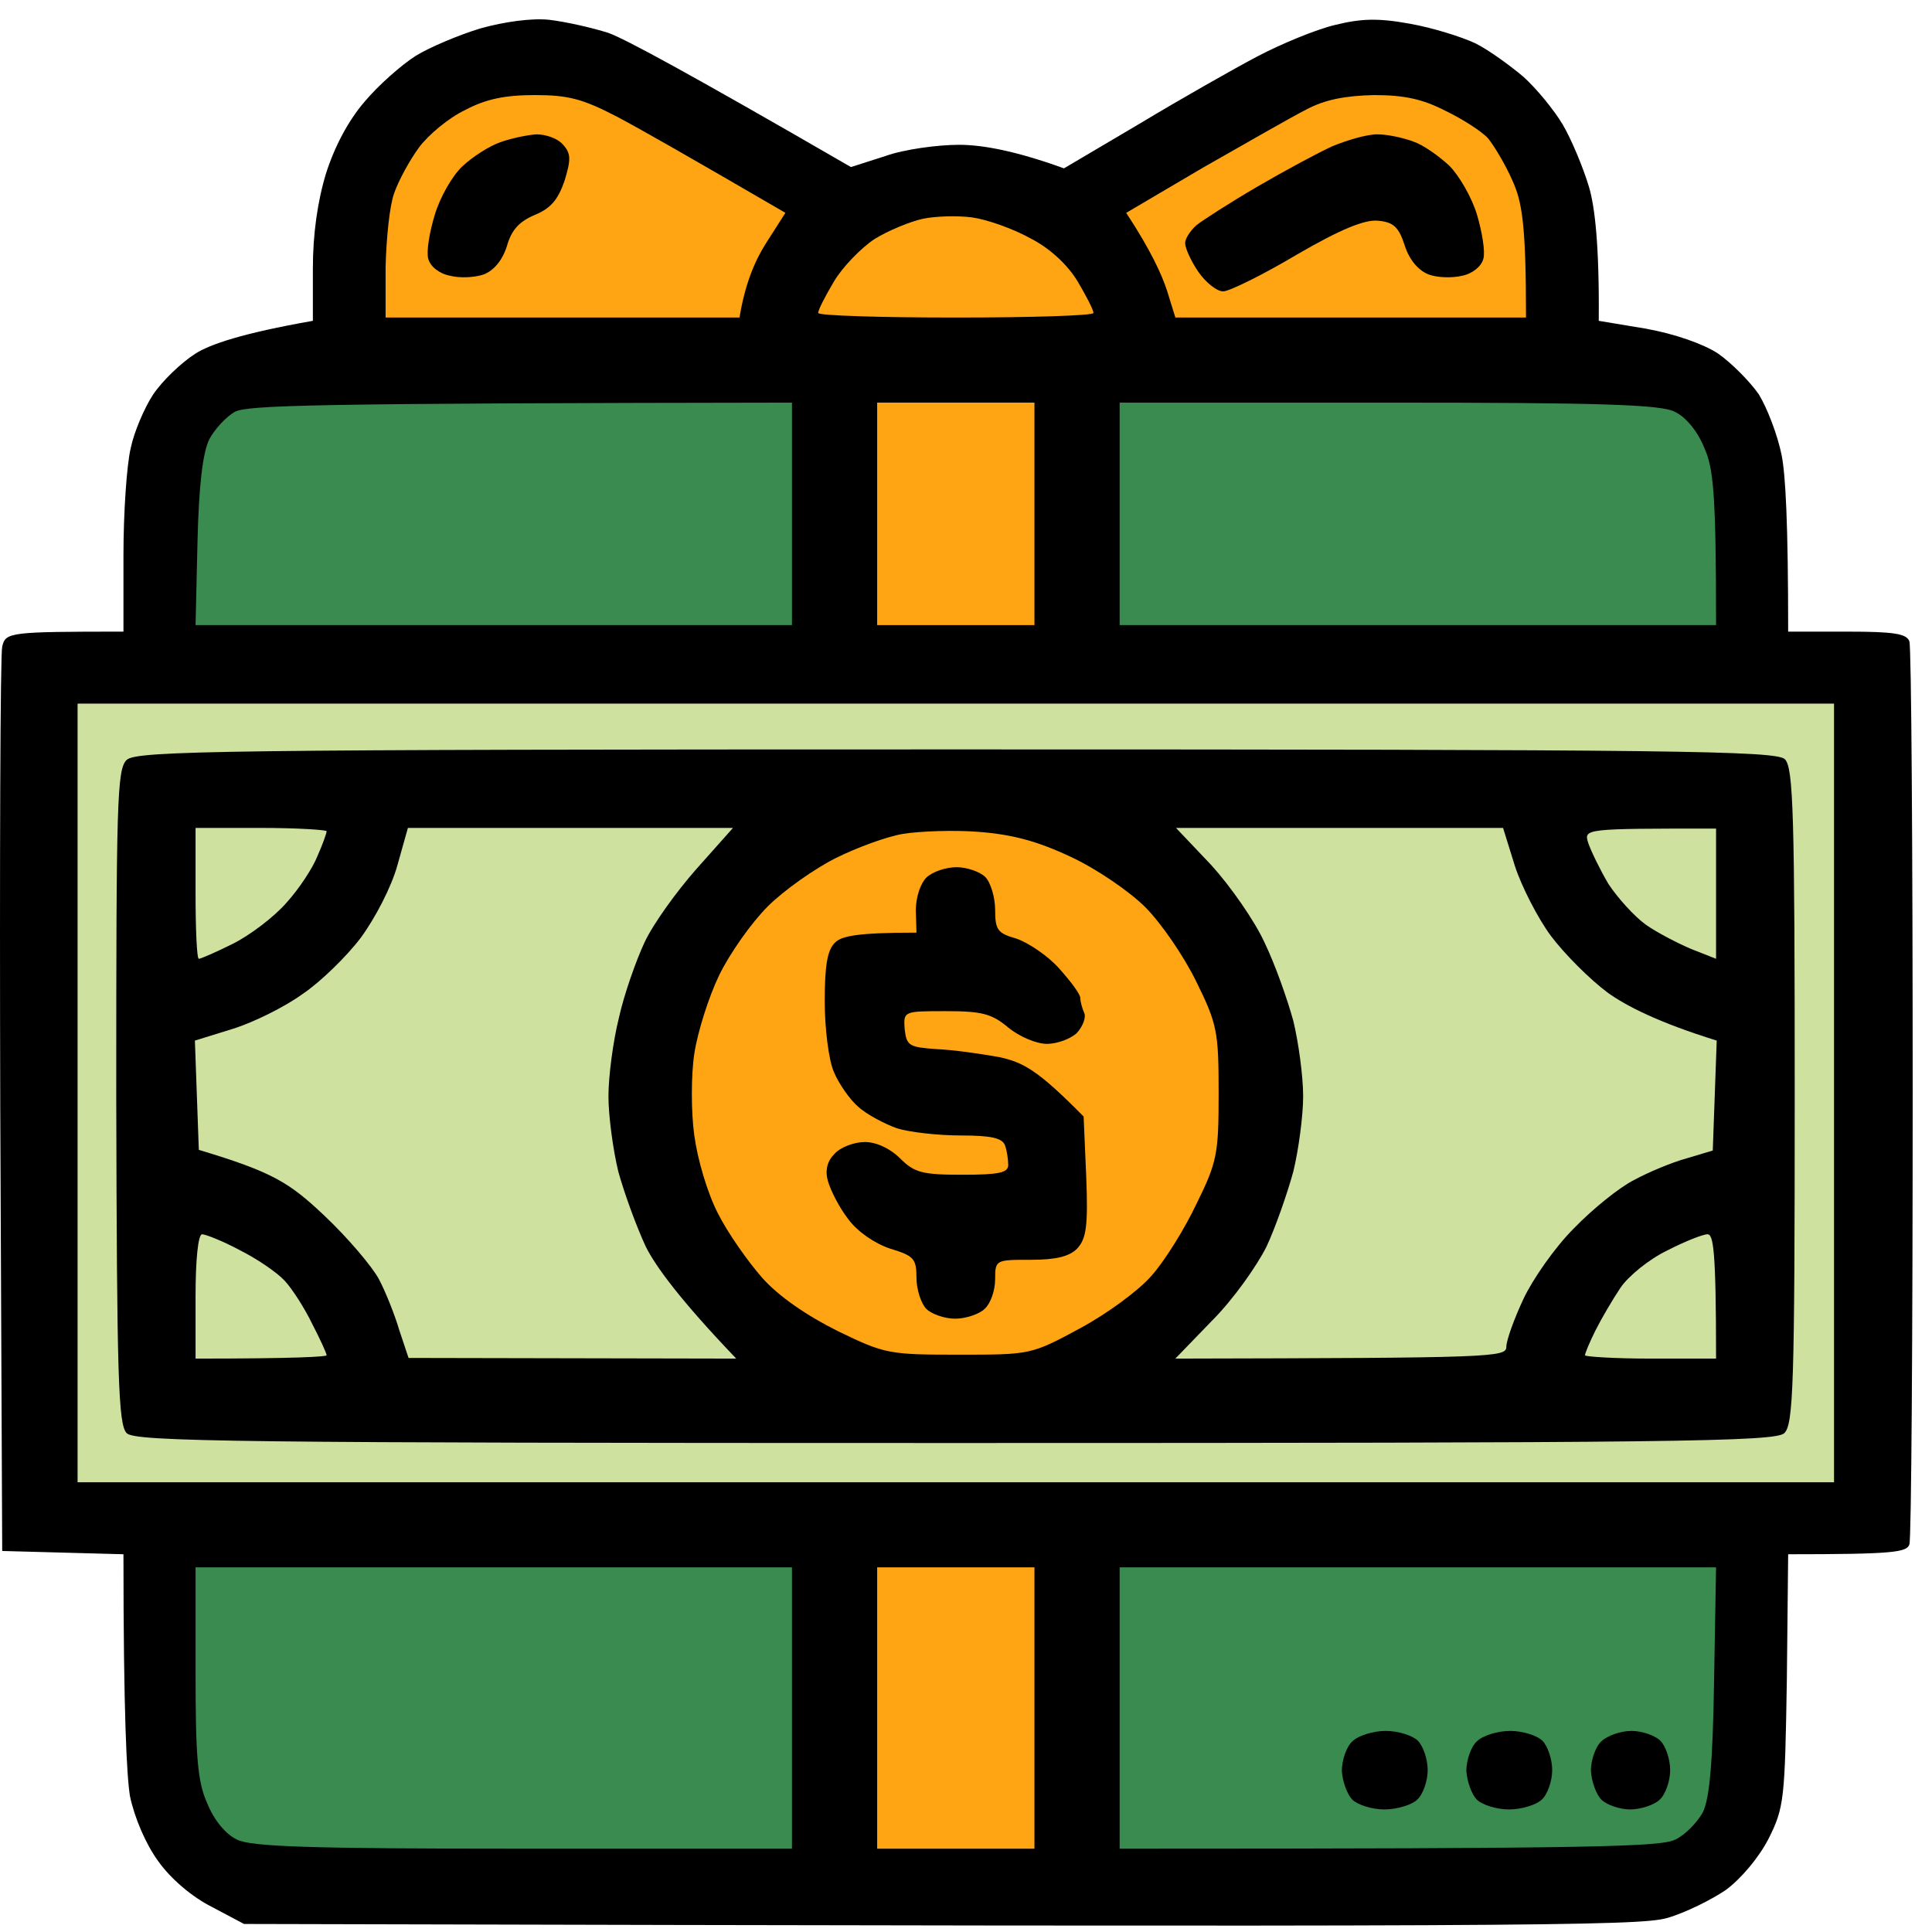 <svg xmlns="http://www.w3.org/2000/svg" width="100" height="100" viewBox="0 0 100 100" fill="none"><path d="M21.52 2.889C22.232 2.449 23.759 1.805 24.878 1.467C26.099 1.128 27.524 0.925 28.44 1.026C29.288 1.128 30.645 1.433 31.493 1.704C32.341 2.008 35.496 3.702 44.045 8.647L45.843 8.071C46.792 7.732 48.523 7.495 49.642 7.495C50.761 7.495 52.458 7.766 55.07 8.714L58.971 6.411C61.108 5.124 63.856 3.566 65.077 2.923C66.298 2.279 68.096 1.534 69.08 1.297C70.437 0.959 71.319 0.925 72.981 1.229C74.135 1.433 75.661 1.907 76.373 2.246C77.052 2.584 78.171 3.397 78.85 3.973C79.528 4.582 80.444 5.7 80.885 6.445C81.326 7.19 81.937 8.647 82.242 9.663C82.547 10.679 82.785 12.677 82.751 16.606L85.193 17.012C86.686 17.283 88.145 17.791 88.925 18.299C89.603 18.773 90.553 19.722 91.028 20.399C91.469 21.11 92.012 22.533 92.215 23.549C92.419 24.565 92.555 27.037 92.555 32.693H95.608C98.016 32.693 98.695 32.795 98.83 33.201C98.932 33.472 99 44.005 99 56.571C99 69.136 98.932 79.669 98.83 79.94C98.695 80.346 98.016 80.448 92.555 80.448L92.487 86.951C92.385 93.148 92.351 93.555 91.537 95.18C91.028 96.163 90.112 97.246 89.332 97.822C88.586 98.33 87.229 99.008 86.279 99.279C84.82 99.685 79.257 99.753 12.632 99.584L10.97 98.703C9.952 98.195 8.833 97.246 8.188 96.332C7.544 95.451 6.967 94.097 6.729 92.979C6.56 91.963 6.39 88.712 6.39 80.448L0.114 80.278L0.013 57.248C-0.021 44.581 0.013 33.879 0.114 33.472C0.284 32.727 0.454 32.693 6.39 32.693V28.731C6.39 26.529 6.56 24.057 6.763 23.21C6.933 22.363 7.476 21.11 7.917 20.433C8.392 19.722 9.375 18.773 10.122 18.299C10.868 17.825 12.53 17.249 16.194 16.606V13.896C16.194 12.135 16.431 10.442 16.872 8.985C17.313 7.597 18.026 6.242 18.874 5.26C19.586 4.413 20.774 3.363 21.52 2.889Z" fill="black"></path><path d="M57.953 95.688V88.407V81.125H88.823L88.721 86.984C88.653 91.285 88.484 93.081 88.145 93.792C87.873 94.3 87.229 94.977 86.72 95.214C85.94 95.587 83.022 95.688 57.953 95.688Z" fill="#3A8B4F"></path><path d="M82.344 91.658C82.344 91.116 82.581 90.405 82.887 90.134C83.192 89.829 83.904 89.592 84.447 89.592C84.99 89.592 85.668 89.829 85.94 90.1C86.211 90.371 86.448 91.049 86.448 91.624C86.448 92.166 86.211 92.877 85.906 93.148C85.634 93.419 84.922 93.656 84.379 93.656C83.837 93.656 83.158 93.419 82.887 93.148C82.615 92.877 82.378 92.2 82.344 91.658Z" fill="black"></path><path d="M75.898 91.658C75.898 91.116 76.136 90.405 76.441 90.134C76.747 89.829 77.527 89.592 78.171 89.592C78.816 89.592 79.562 89.829 79.834 90.1C80.105 90.371 80.342 91.049 80.342 91.624C80.342 92.166 80.105 92.877 79.8 93.148C79.528 93.419 78.748 93.656 78.103 93.656C77.459 93.656 76.713 93.419 76.441 93.148C76.17 92.877 75.932 92.2 75.898 91.658Z" fill="black"></path><path d="M69.453 91.658C69.453 91.116 69.691 90.405 69.996 90.134C70.301 89.829 71.081 89.592 71.726 89.592C72.371 89.592 73.117 89.829 73.388 90.1C73.66 90.371 73.897 91.049 73.897 91.624C73.897 92.166 73.66 92.877 73.354 93.148C73.083 93.419 72.303 93.656 71.658 93.656C71.014 93.656 70.267 93.419 69.996 93.148C69.725 92.877 69.487 92.2 69.453 91.658Z" fill="black"></path><path d="M45.402 95.688V88.407V81.125H53.543V95.688H45.402Z" fill="#FFA412"></path><path d="M10.732 93.352C10.223 92.234 10.122 90.947 10.122 86.544V81.125H40.992V95.688H27.083C16.058 95.688 12.971 95.587 12.259 95.214C11.682 94.943 11.071 94.198 10.732 93.352Z" fill="#3A8B4F"></path><path d="M4.016 76.722V56.57V36.419H94.929V76.722H4.016Z" fill="#CEE19F"></path><path d="M6.017 56.774C6.017 41.499 6.051 39.806 6.56 39.331C7.069 38.857 11.445 38.79 49.506 38.79C86.72 38.79 91.944 38.857 92.385 39.298C92.826 39.738 92.894 42.142 92.894 56.74C92.894 71.71 92.826 73.742 92.351 74.182C91.876 74.622 86.652 74.69 49.438 74.69C12.225 74.69 7.001 74.622 6.56 74.182C6.119 73.742 6.051 71.337 6.017 56.774Z" fill="black"></path><path fill-rule="evenodd" clip-rule="evenodd" d="M60.87 42.853H77.798L78.409 44.818C78.748 45.868 79.596 47.527 80.274 48.442C80.987 49.39 82.31 50.711 83.226 51.388C84.175 52.066 85.804 52.912 88.857 53.861L88.653 59.551L87.296 59.957C86.55 60.16 85.329 60.668 84.582 61.075C83.836 61.447 82.445 62.565 81.462 63.581C80.478 64.563 79.325 66.223 78.85 67.239C78.375 68.255 77.968 69.373 77.968 69.711C77.968 70.253 77.323 70.287 60.836 70.321L62.736 68.356C63.822 67.273 65.043 65.545 65.552 64.529C66.027 63.513 66.637 61.752 66.943 60.635C67.214 59.517 67.451 57.756 67.451 56.74C67.451 55.724 67.214 53.962 66.943 52.845C66.637 51.727 65.993 49.898 65.45 48.781C64.941 47.663 63.686 45.868 62.702 44.784L60.87 42.853ZM10.461 63.886C10.63 63.886 11.512 64.225 12.394 64.699C13.276 65.139 14.328 65.85 14.735 66.29C15.142 66.731 15.787 67.747 16.16 68.526C16.567 69.305 16.906 70.05 16.906 70.151C16.906 70.219 15.38 70.321 10.122 70.321V67.103C10.122 65.173 10.257 63.886 10.461 63.886V63.886ZM88.823 42.887V49.627L87.534 49.119C86.822 48.814 85.77 48.273 85.193 47.866C84.582 47.426 83.734 46.477 83.26 45.766C82.819 45.021 82.344 44.039 82.208 43.633C81.971 42.887 82.004 42.887 88.823 42.887V42.887ZM88.382 63.886C88.687 63.886 88.823 64.733 88.823 70.321H85.431C83.565 70.321 82.038 70.219 82.038 70.151C82.038 70.05 82.276 69.474 82.581 68.865C82.886 68.255 83.463 67.273 83.87 66.663C84.277 66.053 85.363 65.173 86.279 64.733C87.195 64.258 88.144 63.886 88.382 63.886Z" fill="#CEE19F"></path><path d="M43.265 44.411C44.35 43.87 45.911 43.294 46.759 43.158C47.607 43.023 49.371 42.955 50.66 43.057C52.39 43.192 53.679 43.531 55.409 44.344C56.732 44.953 58.462 46.139 59.276 46.952C60.09 47.764 61.278 49.492 61.922 50.813C63.008 53.014 63.076 53.42 63.076 56.57C63.076 59.72 63.008 60.126 61.922 62.328C61.312 63.615 60.26 65.308 59.582 66.053C58.937 66.799 57.275 68.018 55.884 68.763C53.374 70.118 53.34 70.118 49.642 70.118C46.012 70.118 45.809 70.084 43.366 68.898C41.738 68.085 40.313 67.103 39.465 66.155C38.719 65.308 37.667 63.818 37.158 62.802C36.616 61.752 36.107 60.025 35.937 58.772C35.768 57.552 35.768 55.656 35.937 54.538C36.107 53.42 36.684 51.592 37.226 50.474C37.769 49.356 38.889 47.764 39.737 46.918C40.585 46.071 42.179 44.953 43.265 44.411Z" fill="#FFA412"></path><path d="M47.403 47.121C47.403 46.444 47.641 45.733 47.946 45.428C48.251 45.123 48.964 44.886 49.507 44.886C50.049 44.886 50.728 45.123 50.999 45.394C51.27 45.665 51.508 46.444 51.508 47.087C51.508 48.137 51.644 48.306 52.593 48.577C53.204 48.781 54.222 49.458 54.798 50.102C55.409 50.779 55.918 51.456 55.918 51.659C55.918 51.863 56.02 52.201 56.121 52.438C56.223 52.642 56.054 53.116 55.748 53.455C55.443 53.759 54.731 54.03 54.188 54.03C53.645 54.03 52.763 53.658 52.186 53.184C51.338 52.472 50.83 52.337 48.964 52.337C46.759 52.337 46.759 52.337 46.827 53.285C46.928 54.132 47.064 54.2 48.455 54.301C49.303 54.335 50.728 54.538 51.678 54.708C52.967 54.978 53.713 55.385 56.088 57.79L56.223 60.906C56.325 63.48 56.223 64.123 55.748 64.631C55.341 65.037 54.663 65.207 53.34 65.207C51.542 65.207 51.508 65.207 51.508 66.223C51.508 66.799 51.27 67.476 50.965 67.747C50.694 68.018 49.981 68.255 49.439 68.255C48.896 68.255 48.217 68.018 47.946 67.747C47.675 67.476 47.437 66.731 47.437 66.155C47.437 65.139 47.301 65.004 46.08 64.631C45.266 64.36 44.384 63.751 43.909 63.107C43.434 62.497 42.993 61.617 42.858 61.143C42.688 60.567 42.824 60.093 43.197 59.72C43.502 59.381 44.215 59.111 44.757 59.111C45.368 59.111 46.08 59.449 46.589 59.957C47.335 60.702 47.742 60.804 49.812 60.804C51.712 60.804 52.186 60.702 52.186 60.296C52.186 60.025 52.119 59.551 52.017 59.28C51.881 58.907 51.304 58.772 49.744 58.772C48.557 58.772 47.064 58.602 46.419 58.399C45.775 58.162 44.859 57.688 44.418 57.282C43.977 56.909 43.4 56.062 43.163 55.487C42.892 54.877 42.688 53.217 42.688 51.829C42.688 49.966 42.824 49.153 43.231 48.781C43.57 48.442 44.418 48.273 47.437 48.273L47.403 47.121Z" fill="black"></path><path fill-rule="evenodd" clip-rule="evenodd" d="M21.113 42.853H37.939L36.039 44.987C35.021 46.139 33.8 47.832 33.359 48.781C32.918 49.729 32.307 51.456 32.036 52.675C31.731 53.895 31.493 55.724 31.493 56.74C31.493 57.756 31.731 59.517 32.002 60.635C32.307 61.752 32.952 63.513 33.427 64.529C33.936 65.545 35.191 67.273 38.108 70.321L21.147 70.287L20.672 68.865C20.434 68.052 19.959 66.866 19.62 66.223C19.281 65.579 18.026 64.089 16.771 62.904C14.973 61.21 14.125 60.668 10.291 59.517L10.088 53.861L12.055 53.251C13.141 52.912 14.769 52.1 15.651 51.456C16.567 50.846 17.924 49.526 18.67 48.543C19.417 47.527 20.265 45.902 20.57 44.784L21.113 42.853ZM10.122 42.853H13.514C15.38 42.853 16.906 42.955 16.906 43.023C16.906 43.124 16.703 43.7 16.431 44.31C16.194 44.919 15.482 46.003 14.837 46.715C14.193 47.46 12.937 48.408 12.055 48.848C11.173 49.288 10.393 49.627 10.291 49.627C10.19 49.627 10.122 48.103 10.122 46.24V42.853Z" fill="#CEE19F"></path><path d="M57.953 32.355V26.597V20.839H71.862C82.886 20.839 85.974 20.941 86.686 21.314C87.263 21.584 87.873 22.33 88.212 23.176C88.687 24.226 88.823 25.513 88.823 32.355H57.953Z" fill="#3A8B4F"></path><path d="M45.402 32.355V26.597V20.839H53.543V32.355H45.402Z" fill="#FFA412"></path><path d="M10.834 22.736C11.105 22.228 11.682 21.584 12.157 21.314C12.835 20.975 15.956 20.873 40.992 20.839V32.355H10.122L10.223 28.02C10.291 25.141 10.495 23.413 10.834 22.736Z" fill="#3A8B4F"></path><path d="M45.266 12.372C45.978 11.932 47.132 11.458 47.776 11.322C48.421 11.187 49.574 11.153 50.321 11.254C51.067 11.356 52.424 11.83 53.34 12.338C54.391 12.88 55.273 13.727 55.782 14.573C56.223 15.319 56.596 16.03 56.596 16.199C56.596 16.335 53.407 16.436 49.472 16.436C45.537 16.436 42.349 16.335 42.349 16.199C42.349 16.03 42.722 15.319 43.163 14.573C43.604 13.828 44.554 12.846 45.266 12.372Z" fill="#FFA412"></path><path d="M62.261 8.68C64.466 7.427 66.875 6.039 67.621 5.666C68.571 5.158 69.623 4.955 71.115 4.921C72.676 4.921 73.626 5.124 74.813 5.734C75.729 6.174 76.713 6.818 77.018 7.156C77.323 7.529 77.9 8.477 78.273 9.324C78.782 10.441 78.986 11.559 78.986 16.436H60.837L60.396 15.014C60.124 14.201 59.582 12.982 58.292 11.017L62.261 8.68Z" fill="#FFA412"></path><path d="M65.077 9.663C66.468 8.85 68.232 7.901 68.978 7.563C69.725 7.258 70.742 6.953 71.285 6.953C71.794 6.953 72.608 7.122 73.151 7.326C73.66 7.495 74.474 8.071 75.017 8.579C75.525 9.087 76.17 10.204 76.441 11.085C76.713 11.999 76.882 13.016 76.781 13.388C76.679 13.795 76.204 14.167 75.695 14.269C75.152 14.404 74.372 14.37 73.931 14.201C73.422 13.998 72.947 13.456 72.71 12.711C72.404 11.762 72.133 11.492 71.319 11.424C70.641 11.356 69.385 11.864 67.113 13.185C65.349 14.235 63.618 15.082 63.313 15.082C62.974 15.082 62.397 14.607 62.024 14.066C61.651 13.524 61.346 12.846 61.346 12.609C61.312 12.406 61.583 11.966 61.922 11.661C62.262 11.39 63.686 10.475 65.077 9.663Z" fill="black"></path><path d="M21.689 7.63C22.165 6.987 23.216 6.106 24.064 5.7C25.15 5.124 26.134 4.921 27.694 4.921C29.424 4.921 30.17 5.124 31.934 6.039C33.088 6.648 35.53 8.037 40.653 11.017L39.635 12.609C39.058 13.524 38.549 14.743 38.278 16.436H19.959V13.828C19.993 12.372 20.163 10.645 20.401 10.001C20.638 9.324 21.215 8.274 21.689 7.63Z" fill="#FFA412"></path><path d="M23.929 8.613C24.471 8.105 25.32 7.563 25.896 7.36C26.473 7.156 27.287 6.987 27.762 6.953C28.237 6.953 28.847 7.156 29.119 7.461C29.56 7.935 29.56 8.24 29.221 9.358C28.881 10.34 28.508 10.78 27.694 11.119C26.88 11.458 26.473 11.898 26.235 12.745C25.998 13.49 25.557 13.998 25.048 14.201C24.573 14.37 23.793 14.404 23.284 14.269C22.741 14.167 22.266 13.795 22.165 13.388C22.063 13.016 22.233 11.999 22.504 11.119C22.775 10.204 23.42 9.087 23.929 8.613Z" fill="black"></path></svg>
